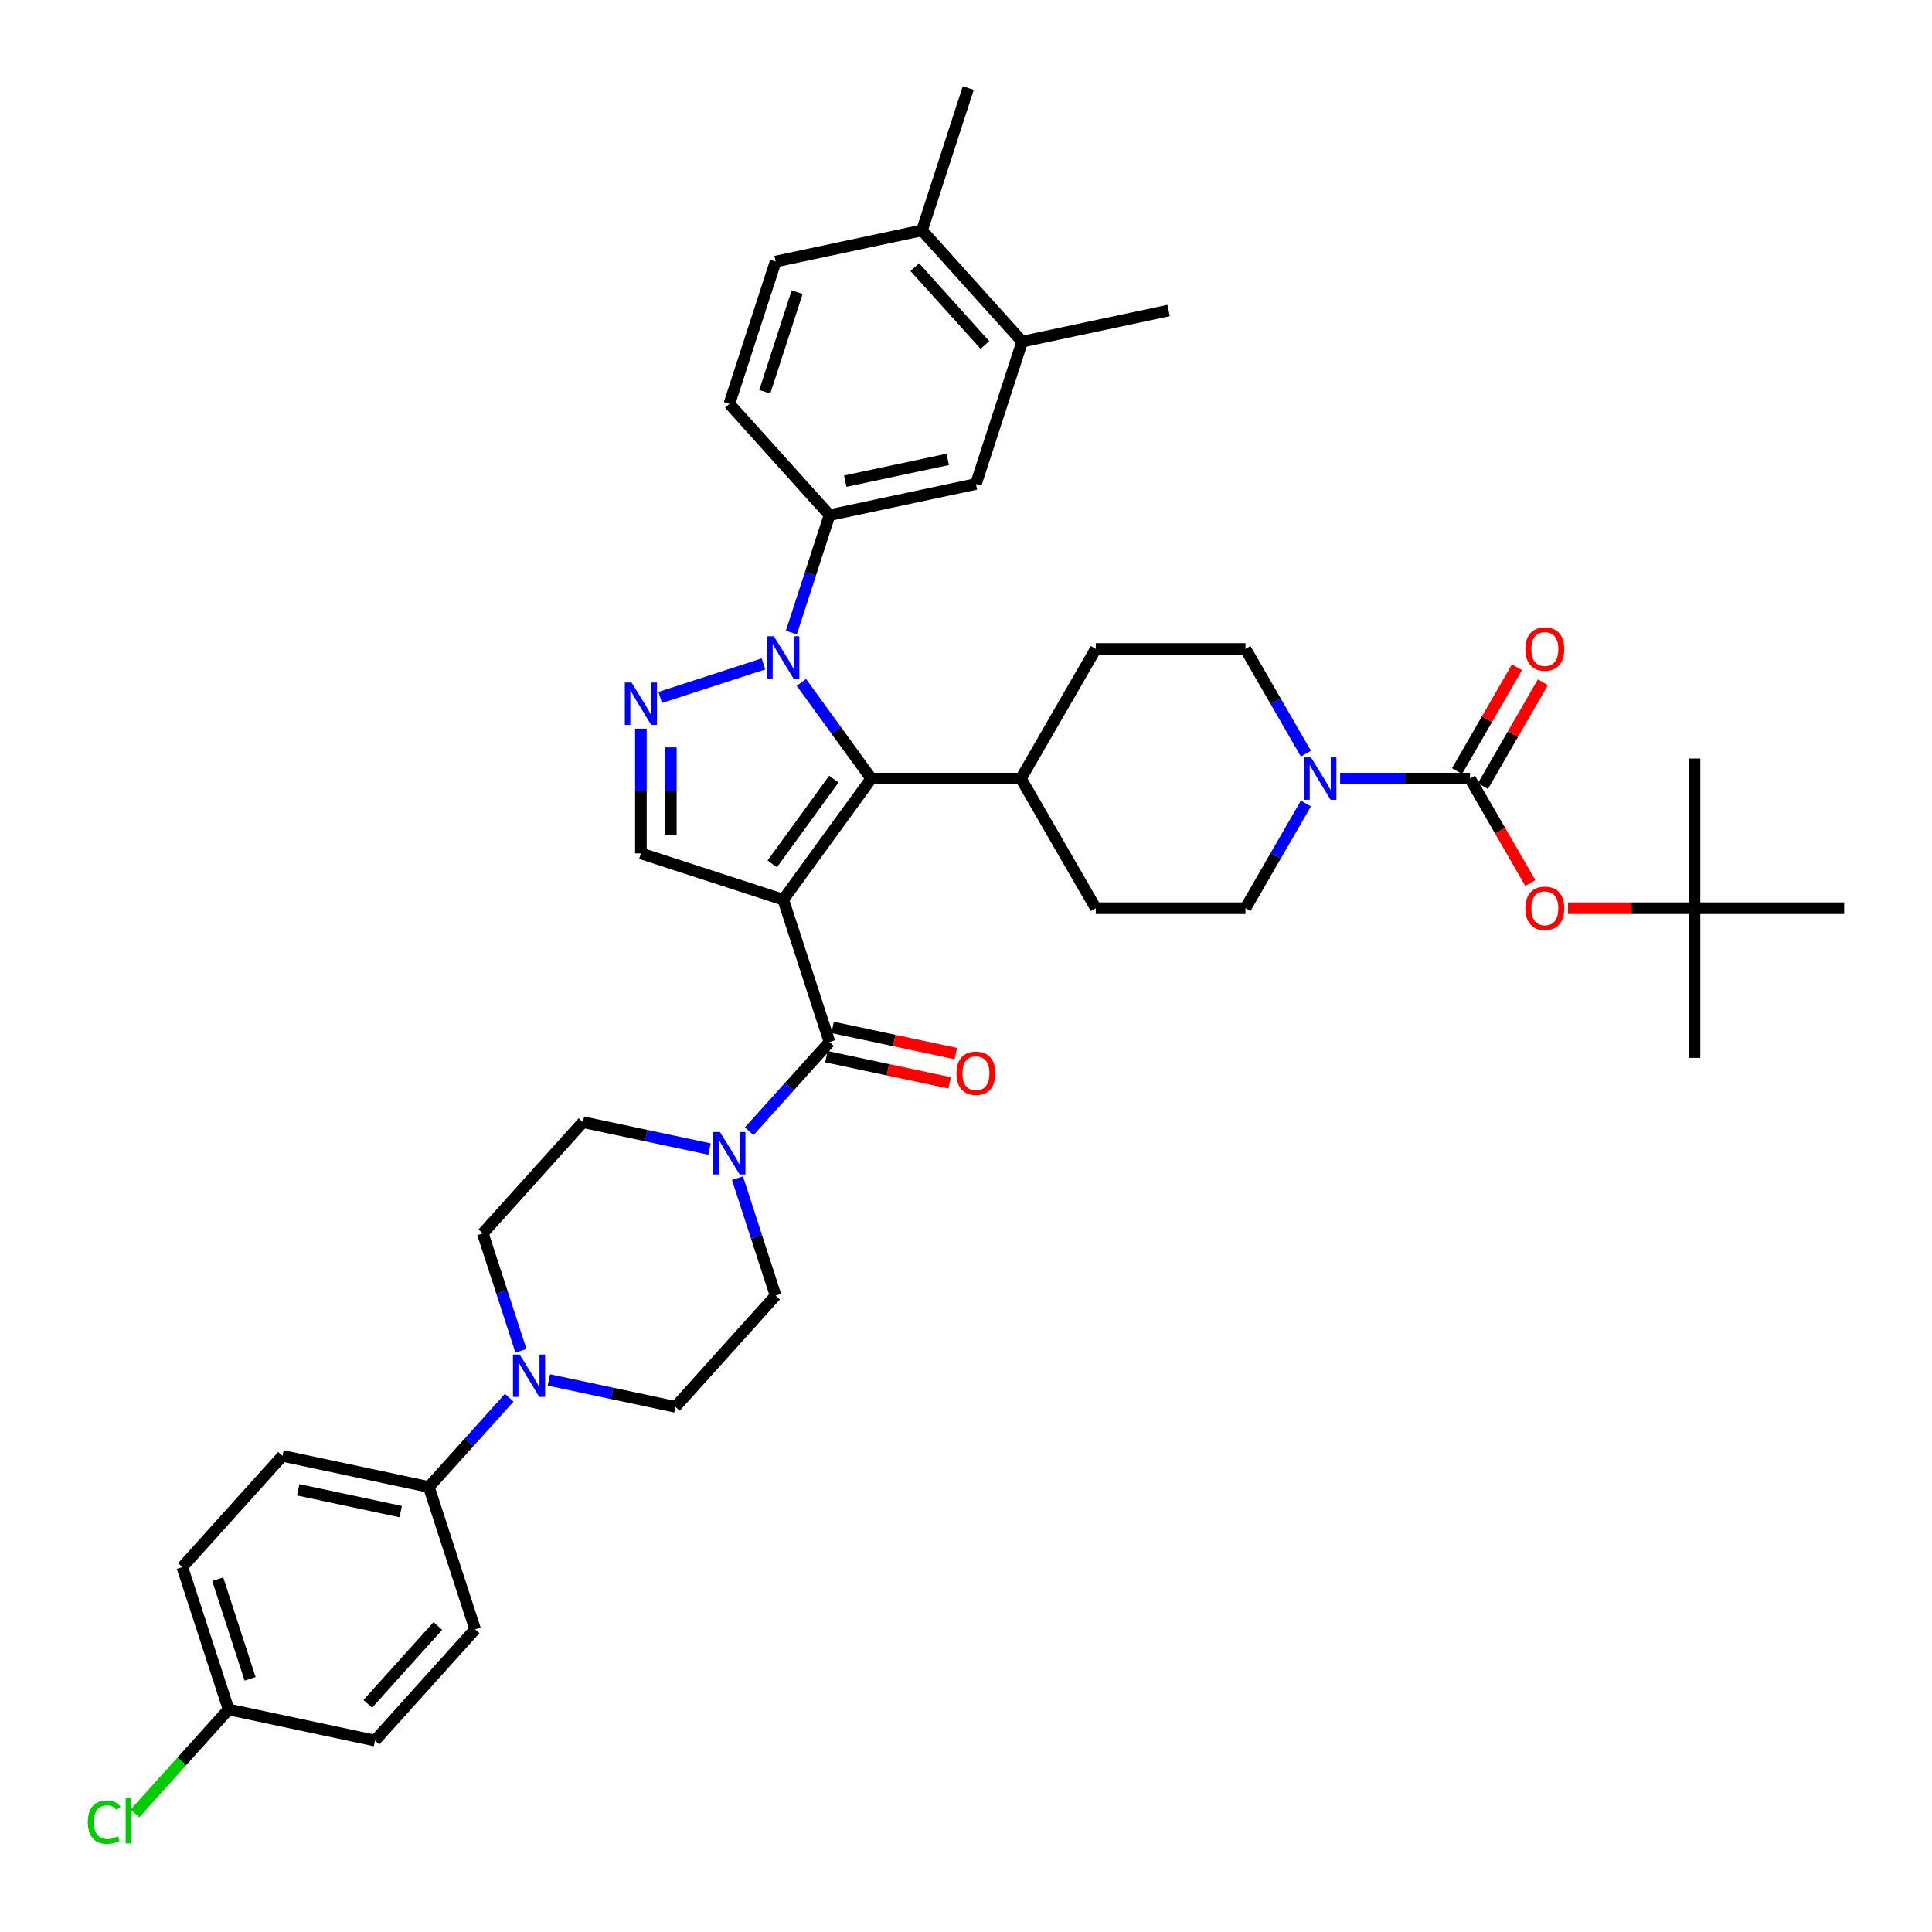 <?xml version='1.0' encoding='iso-8859-1'?>
<svg version='1.1' baseProfile='full'
              xmlns='http://www.w3.org/2000/svg'
                      xmlns:rdkit='http://www.rdkit.org/xml'
                      xmlns:xlink='http://www.w3.org/1999/xlink'
                  xml:space='preserve'
width='1000px' height='1000px' viewBox='0 0 1000 1000'>
<!-- END OF HEADER -->
<rect style='opacity:1.0;fill:#FFFFFF;stroke:none' width='1000' height='1000' x='0' y='0'> </rect>
<path class='bond-1' d='M 405.414,465.67 L 450.953,402.991' style='fill:none;fill-rule:evenodd;stroke:#000000;stroke-width:6px;stroke-linecap:butt;stroke-linejoin:miter;stroke-opacity:1' />
<path class='bond-1' d='M 399.709,447.16 L 431.587,403.285' style='fill:none;fill-rule:evenodd;stroke:#000000;stroke-width:6px;stroke-linecap:butt;stroke-linejoin:miter;stroke-opacity:1' />
<path class='bond-3' d='M 405.414,465.67 L 429.356,539.354' style='fill:none;fill-rule:evenodd;stroke:#000000;stroke-width:6px;stroke-linecap:butt;stroke-linejoin:miter;stroke-opacity:1' />
<path class='bond-4' d='M 405.414,465.67 L 331.73,441.729' style='fill:none;fill-rule:evenodd;stroke:#000000;stroke-width:6px;stroke-linecap:butt;stroke-linejoin:miter;stroke-opacity:1' />
<path class='bond-0' d='M 414.792,353.219 L 432.873,378.105' style='fill:none;fill-rule:evenodd;stroke:#0000FF;stroke-width:6px;stroke-linecap:butt;stroke-linejoin:miter;stroke-opacity:1' />
<path class='bond-0' d='M 432.873,378.105 L 450.953,402.991' style='fill:none;fill-rule:evenodd;stroke:#000000;stroke-width:6px;stroke-linecap:butt;stroke-linejoin:miter;stroke-opacity:1' />
<path class='bond-8' d='M 409.608,327.404 L 419.482,297.016' style='fill:none;fill-rule:evenodd;stroke:#0000FF;stroke-width:6px;stroke-linecap:butt;stroke-linejoin:miter;stroke-opacity:1' />
<path class='bond-8' d='M 419.482,297.016 L 429.356,266.628' style='fill:none;fill-rule:evenodd;stroke:#000000;stroke-width:6px;stroke-linecap:butt;stroke-linejoin:miter;stroke-opacity:1' />
<path class='bond-40' d='M 395.156,343.645 L 341.719,361.008' style='fill:none;fill-rule:evenodd;stroke:#0000FF;stroke-width:6px;stroke-linecap:butt;stroke-linejoin:miter;stroke-opacity:1' />
<path class='bond-12' d='M 450.953,402.991 L 528.429,402.991' style='fill:none;fill-rule:evenodd;stroke:#000000;stroke-width:6px;stroke-linecap:butt;stroke-linejoin:miter;stroke-opacity:1' />
<path class='bond-2' d='M 331.73,377.161 L 331.73,409.445' style='fill:none;fill-rule:evenodd;stroke:#0000FF;stroke-width:6px;stroke-linecap:butt;stroke-linejoin:miter;stroke-opacity:1' />
<path class='bond-2' d='M 331.73,409.445 L 331.73,441.729' style='fill:none;fill-rule:evenodd;stroke:#000000;stroke-width:6px;stroke-linecap:butt;stroke-linejoin:miter;stroke-opacity:1' />
<path class='bond-2' d='M 347.226,386.846 L 347.226,409.445' style='fill:none;fill-rule:evenodd;stroke:#0000FF;stroke-width:6px;stroke-linecap:butt;stroke-linejoin:miter;stroke-opacity:1' />
<path class='bond-2' d='M 347.226,409.445 L 347.226,432.044' style='fill:none;fill-rule:evenodd;stroke:#000000;stroke-width:6px;stroke-linecap:butt;stroke-linejoin:miter;stroke-opacity:1' />
<path class='bond-6' d='M 429.356,539.354 L 408.564,562.446' style='fill:none;fill-rule:evenodd;stroke:#000000;stroke-width:6px;stroke-linecap:butt;stroke-linejoin:miter;stroke-opacity:1' />
<path class='bond-6' d='M 408.564,562.446 L 387.772,585.537' style='fill:none;fill-rule:evenodd;stroke:#0000FF;stroke-width:6px;stroke-linecap:butt;stroke-linejoin:miter;stroke-opacity:1' />
<path class='bond-15' d='M 427.745,546.932 L 459.632,553.71' style='fill:none;fill-rule:evenodd;stroke:#000000;stroke-width:6px;stroke-linecap:butt;stroke-linejoin:miter;stroke-opacity:1' />
<path class='bond-15' d='M 459.632,553.71 L 491.519,560.488' style='fill:none;fill-rule:evenodd;stroke:#FF0000;stroke-width:6px;stroke-linecap:butt;stroke-linejoin:miter;stroke-opacity:1' />
<path class='bond-15' d='M 430.966,531.776 L 462.853,538.553' style='fill:none;fill-rule:evenodd;stroke:#000000;stroke-width:6px;stroke-linecap:butt;stroke-linejoin:miter;stroke-opacity:1' />
<path class='bond-15' d='M 462.853,538.553 L 494.74,545.331' style='fill:none;fill-rule:evenodd;stroke:#FF0000;stroke-width:6px;stroke-linecap:butt;stroke-linejoin:miter;stroke-opacity:1' />
<path class='bond-5' d='M 760.856,402.991 L 727.247,402.991' style='fill:none;fill-rule:evenodd;stroke:#000000;stroke-width:6px;stroke-linecap:butt;stroke-linejoin:miter;stroke-opacity:1' />
<path class='bond-5' d='M 727.247,402.991 L 693.638,402.991' style='fill:none;fill-rule:evenodd;stroke:#0000FF;stroke-width:6px;stroke-linecap:butt;stroke-linejoin:miter;stroke-opacity:1' />
<path class='bond-10' d='M 760.856,402.991 L 776.463,430.023' style='fill:none;fill-rule:evenodd;stroke:#000000;stroke-width:6px;stroke-linecap:butt;stroke-linejoin:miter;stroke-opacity:1' />
<path class='bond-10' d='M 776.463,430.023 L 792.07,457.055' style='fill:none;fill-rule:evenodd;stroke:#FF0000;stroke-width:6px;stroke-linecap:butt;stroke-linejoin:miter;stroke-opacity:1' />
<path class='bond-16' d='M 767.566,406.865 L 783.074,380.003' style='fill:none;fill-rule:evenodd;stroke:#000000;stroke-width:6px;stroke-linecap:butt;stroke-linejoin:miter;stroke-opacity:1' />
<path class='bond-16' d='M 783.074,380.003 L 798.583,353.141' style='fill:none;fill-rule:evenodd;stroke:#FF0000;stroke-width:6px;stroke-linecap:butt;stroke-linejoin:miter;stroke-opacity:1' />
<path class='bond-16' d='M 754.147,399.117 L 769.655,372.255' style='fill:none;fill-rule:evenodd;stroke:#000000;stroke-width:6px;stroke-linecap:butt;stroke-linejoin:miter;stroke-opacity:1' />
<path class='bond-16' d='M 769.655,372.255 L 785.164,345.394' style='fill:none;fill-rule:evenodd;stroke:#FF0000;stroke-width:6px;stroke-linecap:butt;stroke-linejoin:miter;stroke-opacity:1' />
<path class='bond-17' d='M 367.256,594.749 L 334.494,587.785' style='fill:none;fill-rule:evenodd;stroke:#0000FF;stroke-width:6px;stroke-linecap:butt;stroke-linejoin:miter;stroke-opacity:1' />
<path class='bond-17' d='M 334.494,587.785 L 301.731,580.821' style='fill:none;fill-rule:evenodd;stroke:#000000;stroke-width:6px;stroke-linecap:butt;stroke-linejoin:miter;stroke-opacity:1' />
<path class='bond-18' d='M 381.708,609.837 L 391.582,640.225' style='fill:none;fill-rule:evenodd;stroke:#0000FF;stroke-width:6px;stroke-linecap:butt;stroke-linejoin:miter;stroke-opacity:1' />
<path class='bond-18' d='M 391.582,640.225 L 401.455,670.613' style='fill:none;fill-rule:evenodd;stroke:#000000;stroke-width:6px;stroke-linecap:butt;stroke-linejoin:miter;stroke-opacity:1' />
<path class='bond-7' d='M 675.928,415.898 L 660.285,442.993' style='fill:none;fill-rule:evenodd;stroke:#0000FF;stroke-width:6px;stroke-linecap:butt;stroke-linejoin:miter;stroke-opacity:1' />
<path class='bond-7' d='M 660.285,442.993 L 644.643,470.087' style='fill:none;fill-rule:evenodd;stroke:#000000;stroke-width:6px;stroke-linecap:butt;stroke-linejoin:miter;stroke-opacity:1' />
<path class='bond-42' d='M 675.928,390.083 L 660.285,362.989' style='fill:none;fill-rule:evenodd;stroke:#0000FF;stroke-width:6px;stroke-linecap:butt;stroke-linejoin:miter;stroke-opacity:1' />
<path class='bond-42' d='M 660.285,362.989 L 644.643,335.895' style='fill:none;fill-rule:evenodd;stroke:#000000;stroke-width:6px;stroke-linecap:butt;stroke-linejoin:miter;stroke-opacity:1' />
<path class='bond-11' d='M 429.356,266.628 L 505.138,250.52' style='fill:none;fill-rule:evenodd;stroke:#000000;stroke-width:6px;stroke-linecap:butt;stroke-linejoin:miter;stroke-opacity:1' />
<path class='bond-11' d='M 437.501,249.055 L 490.549,237.78' style='fill:none;fill-rule:evenodd;stroke:#000000;stroke-width:6px;stroke-linecap:butt;stroke-linejoin:miter;stroke-opacity:1' />
<path class='bond-23' d='M 429.356,266.628 L 377.514,209.052' style='fill:none;fill-rule:evenodd;stroke:#000000;stroke-width:6px;stroke-linecap:butt;stroke-linejoin:miter;stroke-opacity:1' />
<path class='bond-9' d='M 284.089,714.261 L 316.852,721.225' style='fill:none;fill-rule:evenodd;stroke:#0000FF;stroke-width:6px;stroke-linecap:butt;stroke-linejoin:miter;stroke-opacity:1' />
<path class='bond-9' d='M 316.852,721.225 L 349.614,728.189' style='fill:none;fill-rule:evenodd;stroke:#000000;stroke-width:6px;stroke-linecap:butt;stroke-linejoin:miter;stroke-opacity:1' />
<path class='bond-14' d='M 263.574,723.473 L 242.782,746.565' style='fill:none;fill-rule:evenodd;stroke:#0000FF;stroke-width:6px;stroke-linecap:butt;stroke-linejoin:miter;stroke-opacity:1' />
<path class='bond-14' d='M 242.782,746.565 L 221.99,769.657' style='fill:none;fill-rule:evenodd;stroke:#000000;stroke-width:6px;stroke-linecap:butt;stroke-linejoin:miter;stroke-opacity:1' />
<path class='bond-41' d='M 269.638,699.173 L 259.764,668.785' style='fill:none;fill-rule:evenodd;stroke:#0000FF;stroke-width:6px;stroke-linecap:butt;stroke-linejoin:miter;stroke-opacity:1' />
<path class='bond-41' d='M 259.764,668.785 L 249.89,638.397' style='fill:none;fill-rule:evenodd;stroke:#000000;stroke-width:6px;stroke-linecap:butt;stroke-linejoin:miter;stroke-opacity:1' />
<path class='bond-25' d='M 811.603,470.087 L 844.336,470.087' style='fill:none;fill-rule:evenodd;stroke:#FF0000;stroke-width:6px;stroke-linecap:butt;stroke-linejoin:miter;stroke-opacity:1' />
<path class='bond-25' d='M 844.336,470.087 L 877.07,470.087' style='fill:none;fill-rule:evenodd;stroke:#000000;stroke-width:6px;stroke-linecap:butt;stroke-linejoin:miter;stroke-opacity:1' />
<path class='bond-13' d='M 505.138,250.52 L 529.08,176.836' style='fill:none;fill-rule:evenodd;stroke:#000000;stroke-width:6px;stroke-linecap:butt;stroke-linejoin:miter;stroke-opacity:1' />
<path class='bond-26' d='M 528.429,402.991 L 567.167,335.895' style='fill:none;fill-rule:evenodd;stroke:#000000;stroke-width:6px;stroke-linecap:butt;stroke-linejoin:miter;stroke-opacity:1' />
<path class='bond-27' d='M 528.429,402.991 L 567.167,470.087' style='fill:none;fill-rule:evenodd;stroke:#000000;stroke-width:6px;stroke-linecap:butt;stroke-linejoin:miter;stroke-opacity:1' />
<path class='bond-35' d='M 529.08,176.836 L 604.862,160.728' style='fill:none;fill-rule:evenodd;stroke:#000000;stroke-width:6px;stroke-linecap:butt;stroke-linejoin:miter;stroke-opacity:1' />
<path class='bond-43' d='M 529.08,176.836 L 477.238,119.26' style='fill:none;fill-rule:evenodd;stroke:#000000;stroke-width:6px;stroke-linecap:butt;stroke-linejoin:miter;stroke-opacity:1' />
<path class='bond-43' d='M 509.788,178.568 L 473.499,138.265' style='fill:none;fill-rule:evenodd;stroke:#000000;stroke-width:6px;stroke-linecap:butt;stroke-linejoin:miter;stroke-opacity:1' />
<path class='bond-29' d='M 221.99,769.657 L 146.207,753.548' style='fill:none;fill-rule:evenodd;stroke:#000000;stroke-width:6px;stroke-linecap:butt;stroke-linejoin:miter;stroke-opacity:1' />
<path class='bond-29' d='M 207.401,782.397 L 154.353,771.121' style='fill:none;fill-rule:evenodd;stroke:#000000;stroke-width:6px;stroke-linecap:butt;stroke-linejoin:miter;stroke-opacity:1' />
<path class='bond-30' d='M 221.99,769.657 L 245.931,843.34' style='fill:none;fill-rule:evenodd;stroke:#000000;stroke-width:6px;stroke-linecap:butt;stroke-linejoin:miter;stroke-opacity:1' />
<path class='bond-21' d='M 301.731,580.821 L 249.89,638.397' style='fill:none;fill-rule:evenodd;stroke:#000000;stroke-width:6px;stroke-linecap:butt;stroke-linejoin:miter;stroke-opacity:1' />
<path class='bond-22' d='M 401.455,670.613 L 349.614,728.189' style='fill:none;fill-rule:evenodd;stroke:#000000;stroke-width:6px;stroke-linecap:butt;stroke-linejoin:miter;stroke-opacity:1' />
<path class='bond-19' d='M 644.643,335.895 L 567.167,335.895' style='fill:none;fill-rule:evenodd;stroke:#000000;stroke-width:6px;stroke-linecap:butt;stroke-linejoin:miter;stroke-opacity:1' />
<path class='bond-20' d='M 644.643,470.087 L 567.167,470.087' style='fill:none;fill-rule:evenodd;stroke:#000000;stroke-width:6px;stroke-linecap:butt;stroke-linejoin:miter;stroke-opacity:1' />
<path class='bond-28' d='M 377.514,209.052 L 401.455,135.369' style='fill:none;fill-rule:evenodd;stroke:#000000;stroke-width:6px;stroke-linecap:butt;stroke-linejoin:miter;stroke-opacity:1' />
<path class='bond-28' d='M 395.842,202.788 L 412.601,151.209' style='fill:none;fill-rule:evenodd;stroke:#000000;stroke-width:6px;stroke-linecap:butt;stroke-linejoin:miter;stroke-opacity:1' />
<path class='bond-24' d='M 477.238,119.26 L 401.455,135.369' style='fill:none;fill-rule:evenodd;stroke:#000000;stroke-width:6px;stroke-linecap:butt;stroke-linejoin:miter;stroke-opacity:1' />
<path class='bond-36' d='M 477.238,119.26 L 501.179,45.577' style='fill:none;fill-rule:evenodd;stroke:#000000;stroke-width:6px;stroke-linecap:butt;stroke-linejoin:miter;stroke-opacity:1' />
<path class='bond-37' d='M 877.07,470.087 L 877.07,547.563' style='fill:none;fill-rule:evenodd;stroke:#000000;stroke-width:6px;stroke-linecap:butt;stroke-linejoin:miter;stroke-opacity:1' />
<path class='bond-38' d='M 877.07,470.087 L 877.07,392.611' style='fill:none;fill-rule:evenodd;stroke:#000000;stroke-width:6px;stroke-linecap:butt;stroke-linejoin:miter;stroke-opacity:1' />
<path class='bond-39' d='M 877.07,470.087 L 954.545,470.087' style='fill:none;fill-rule:evenodd;stroke:#000000;stroke-width:6px;stroke-linecap:butt;stroke-linejoin:miter;stroke-opacity:1' />
<path class='bond-32' d='M 146.207,753.548 L 94.366,811.124' style='fill:none;fill-rule:evenodd;stroke:#000000;stroke-width:6px;stroke-linecap:butt;stroke-linejoin:miter;stroke-opacity:1' />
<path class='bond-33' d='M 245.931,843.34 L 194.09,900.916' style='fill:none;fill-rule:evenodd;stroke:#000000;stroke-width:6px;stroke-linecap:butt;stroke-linejoin:miter;stroke-opacity:1' />
<path class='bond-33' d='M 226.64,841.608 L 190.351,881.911' style='fill:none;fill-rule:evenodd;stroke:#000000;stroke-width:6px;stroke-linecap:butt;stroke-linejoin:miter;stroke-opacity:1' />
<path class='bond-31' d='M 118.307,884.808 L 194.09,900.916' style='fill:none;fill-rule:evenodd;stroke:#000000;stroke-width:6px;stroke-linecap:butt;stroke-linejoin:miter;stroke-opacity:1' />
<path class='bond-34' d='M 118.307,884.808 L 94.068,911.729' style='fill:none;fill-rule:evenodd;stroke:#000000;stroke-width:6px;stroke-linecap:butt;stroke-linejoin:miter;stroke-opacity:1' />
<path class='bond-34' d='M 94.068,911.729 L 69.828,938.649' style='fill:none;fill-rule:evenodd;stroke:#00CC00;stroke-width:6px;stroke-linecap:butt;stroke-linejoin:miter;stroke-opacity:1' />
<path class='bond-44' d='M 118.307,884.808 L 94.366,811.124' style='fill:none;fill-rule:evenodd;stroke:#000000;stroke-width:6px;stroke-linecap:butt;stroke-linejoin:miter;stroke-opacity:1' />
<path class='bond-44' d='M 129.453,868.967 L 112.694,817.388' style='fill:none;fill-rule:evenodd;stroke:#000000;stroke-width:6px;stroke-linecap:butt;stroke-linejoin:miter;stroke-opacity:1' />
<path  class='atom-1' d='M 400.564 329.341
L 407.754 340.963
Q 408.467 342.109, 409.613 344.186
Q 410.76 346.262, 410.822 346.386
L 410.822 329.341
L 413.735 329.341
L 413.735 351.282
L 410.729 351.282
L 403.012 338.576
Q 402.114 337.089, 401.153 335.384
Q 400.223 333.68, 399.944 333.153
L 399.944 351.282
L 397.093 351.282
L 397.093 329.341
L 400.564 329.341
' fill='#0000FF'/>
<path  class='atom-3' d='M 326.88 353.283
L 334.07 364.904
Q 334.783 366.051, 335.93 368.127
Q 337.076 370.203, 337.138 370.327
L 337.138 353.283
L 340.051 353.283
L 340.051 375.224
L 337.045 375.224
L 329.329 362.518
Q 328.43 361.03, 327.469 359.326
Q 326.54 357.621, 326.261 357.094
L 326.261 375.224
L 323.41 375.224
L 323.41 353.283
L 326.88 353.283
' fill='#0000FF'/>
<path  class='atom-7' d='M 372.664 585.959
L 379.854 597.58
Q 380.567 598.727, 381.713 600.803
Q 382.86 602.88, 382.922 603.004
L 382.922 585.959
L 385.835 585.959
L 385.835 607.9
L 382.829 607.9
L 375.112 595.194
Q 374.214 593.707, 373.253 592.002
Q 372.323 590.298, 372.044 589.771
L 372.044 607.9
L 369.193 607.9
L 369.193 585.959
L 372.664 585.959
' fill='#0000FF'/>
<path  class='atom-8' d='M 678.53 392.02
L 685.72 403.642
Q 686.433 404.788, 687.58 406.865
Q 688.726 408.941, 688.788 409.065
L 688.788 392.02
L 691.701 392.02
L 691.701 413.962
L 688.695 413.962
L 680.979 401.255
Q 680.08 399.768, 679.119 398.063
Q 678.19 396.359, 677.911 395.832
L 677.911 413.962
L 675.06 413.962
L 675.06 392.02
L 678.53 392.02
' fill='#0000FF'/>
<path  class='atom-10' d='M 268.981 701.11
L 276.171 712.732
Q 276.884 713.878, 278.031 715.955
Q 279.177 718.031, 279.239 718.155
L 279.239 701.11
L 282.152 701.11
L 282.152 723.051
L 279.146 723.051
L 271.43 710.345
Q 270.531 708.858, 269.57 707.153
Q 268.641 705.449, 268.362 704.922
L 268.362 723.051
L 265.511 723.051
L 265.511 701.11
L 268.981 701.11
' fill='#0000FF'/>
<path  class='atom-11' d='M 789.522 470.149
Q 789.522 464.881, 792.125 461.936
Q 794.729 458.992, 799.594 458.992
Q 804.46 458.992, 807.063 461.936
Q 809.666 464.881, 809.666 470.149
Q 809.666 475.479, 807.032 478.516
Q 804.398 481.522, 799.594 481.522
Q 794.76 481.522, 792.125 478.516
Q 789.522 475.51, 789.522 470.149
M 799.594 479.043
Q 802.941 479.043, 804.738 476.812
Q 806.567 474.549, 806.567 470.149
Q 806.567 465.841, 804.738 463.672
Q 802.941 461.472, 799.594 461.472
Q 796.247 461.472, 794.419 463.641
Q 792.621 465.81, 792.621 470.149
Q 792.621 474.58, 794.419 476.812
Q 796.247 479.043, 799.594 479.043
' fill='#FF0000'/>
<path  class='atom-16' d='M 495.066 555.524
Q 495.066 550.256, 497.67 547.312
Q 500.273 544.367, 505.138 544.367
Q 510.004 544.367, 512.607 547.312
Q 515.21 550.256, 515.21 555.524
Q 515.21 560.854, 512.576 563.891
Q 509.942 566.897, 505.138 566.897
Q 500.304 566.897, 497.67 563.891
Q 495.066 560.885, 495.066 555.524
M 505.138 564.418
Q 508.485 564.418, 510.283 562.187
Q 512.111 559.925, 512.111 555.524
Q 512.111 551.216, 510.283 549.047
Q 508.485 546.847, 505.138 546.847
Q 501.791 546.847, 499.963 549.016
Q 498.165 551.185, 498.165 555.524
Q 498.165 559.956, 499.963 562.187
Q 501.791 564.418, 505.138 564.418
' fill='#FF0000'/>
<path  class='atom-17' d='M 789.522 335.957
Q 789.522 330.689, 792.125 327.745
Q 794.729 324.8, 799.594 324.8
Q 804.46 324.8, 807.063 327.745
Q 809.666 330.689, 809.666 335.957
Q 809.666 341.287, 807.032 344.324
Q 804.398 347.33, 799.594 347.33
Q 794.76 347.33, 792.125 344.324
Q 789.522 341.318, 789.522 335.957
M 799.594 344.851
Q 802.941 344.851, 804.738 342.62
Q 806.567 340.358, 806.567 335.957
Q 806.567 331.649, 804.738 329.48
Q 802.941 327.28, 799.594 327.28
Q 796.247 327.28, 794.419 329.449
Q 792.621 331.618, 792.621 335.957
Q 792.621 340.389, 794.419 342.62
Q 796.247 344.851, 799.594 344.851
' fill='#FF0000'/>
<path  class='atom-35' d='M 45.455 943.143
Q 45.455 937.689, 47.996 934.837
Q 50.568 931.955, 55.433 931.955
Q 59.958 931.955, 62.375 935.147
L 60.33 936.821
Q 58.563 934.497, 55.433 934.497
Q 52.117 934.497, 50.351 936.728
Q 48.616 938.928, 48.616 943.143
Q 48.616 947.482, 50.413 949.713
Q 52.241 951.944, 55.774 951.944
Q 58.192 951.944, 61.012 950.488
L 61.879 952.812
Q 60.733 953.556, 58.997 953.989
Q 57.262 954.423, 55.34 954.423
Q 50.568 954.423, 47.996 951.51
Q 45.455 948.597, 45.455 943.143
' fill='#00CC00'/>
<path  class='atom-35' d='M 65.04 930.623
L 67.891 930.623
L 67.891 954.144
L 65.04 954.144
L 65.04 930.623
' fill='#00CC00'/>
</svg>
